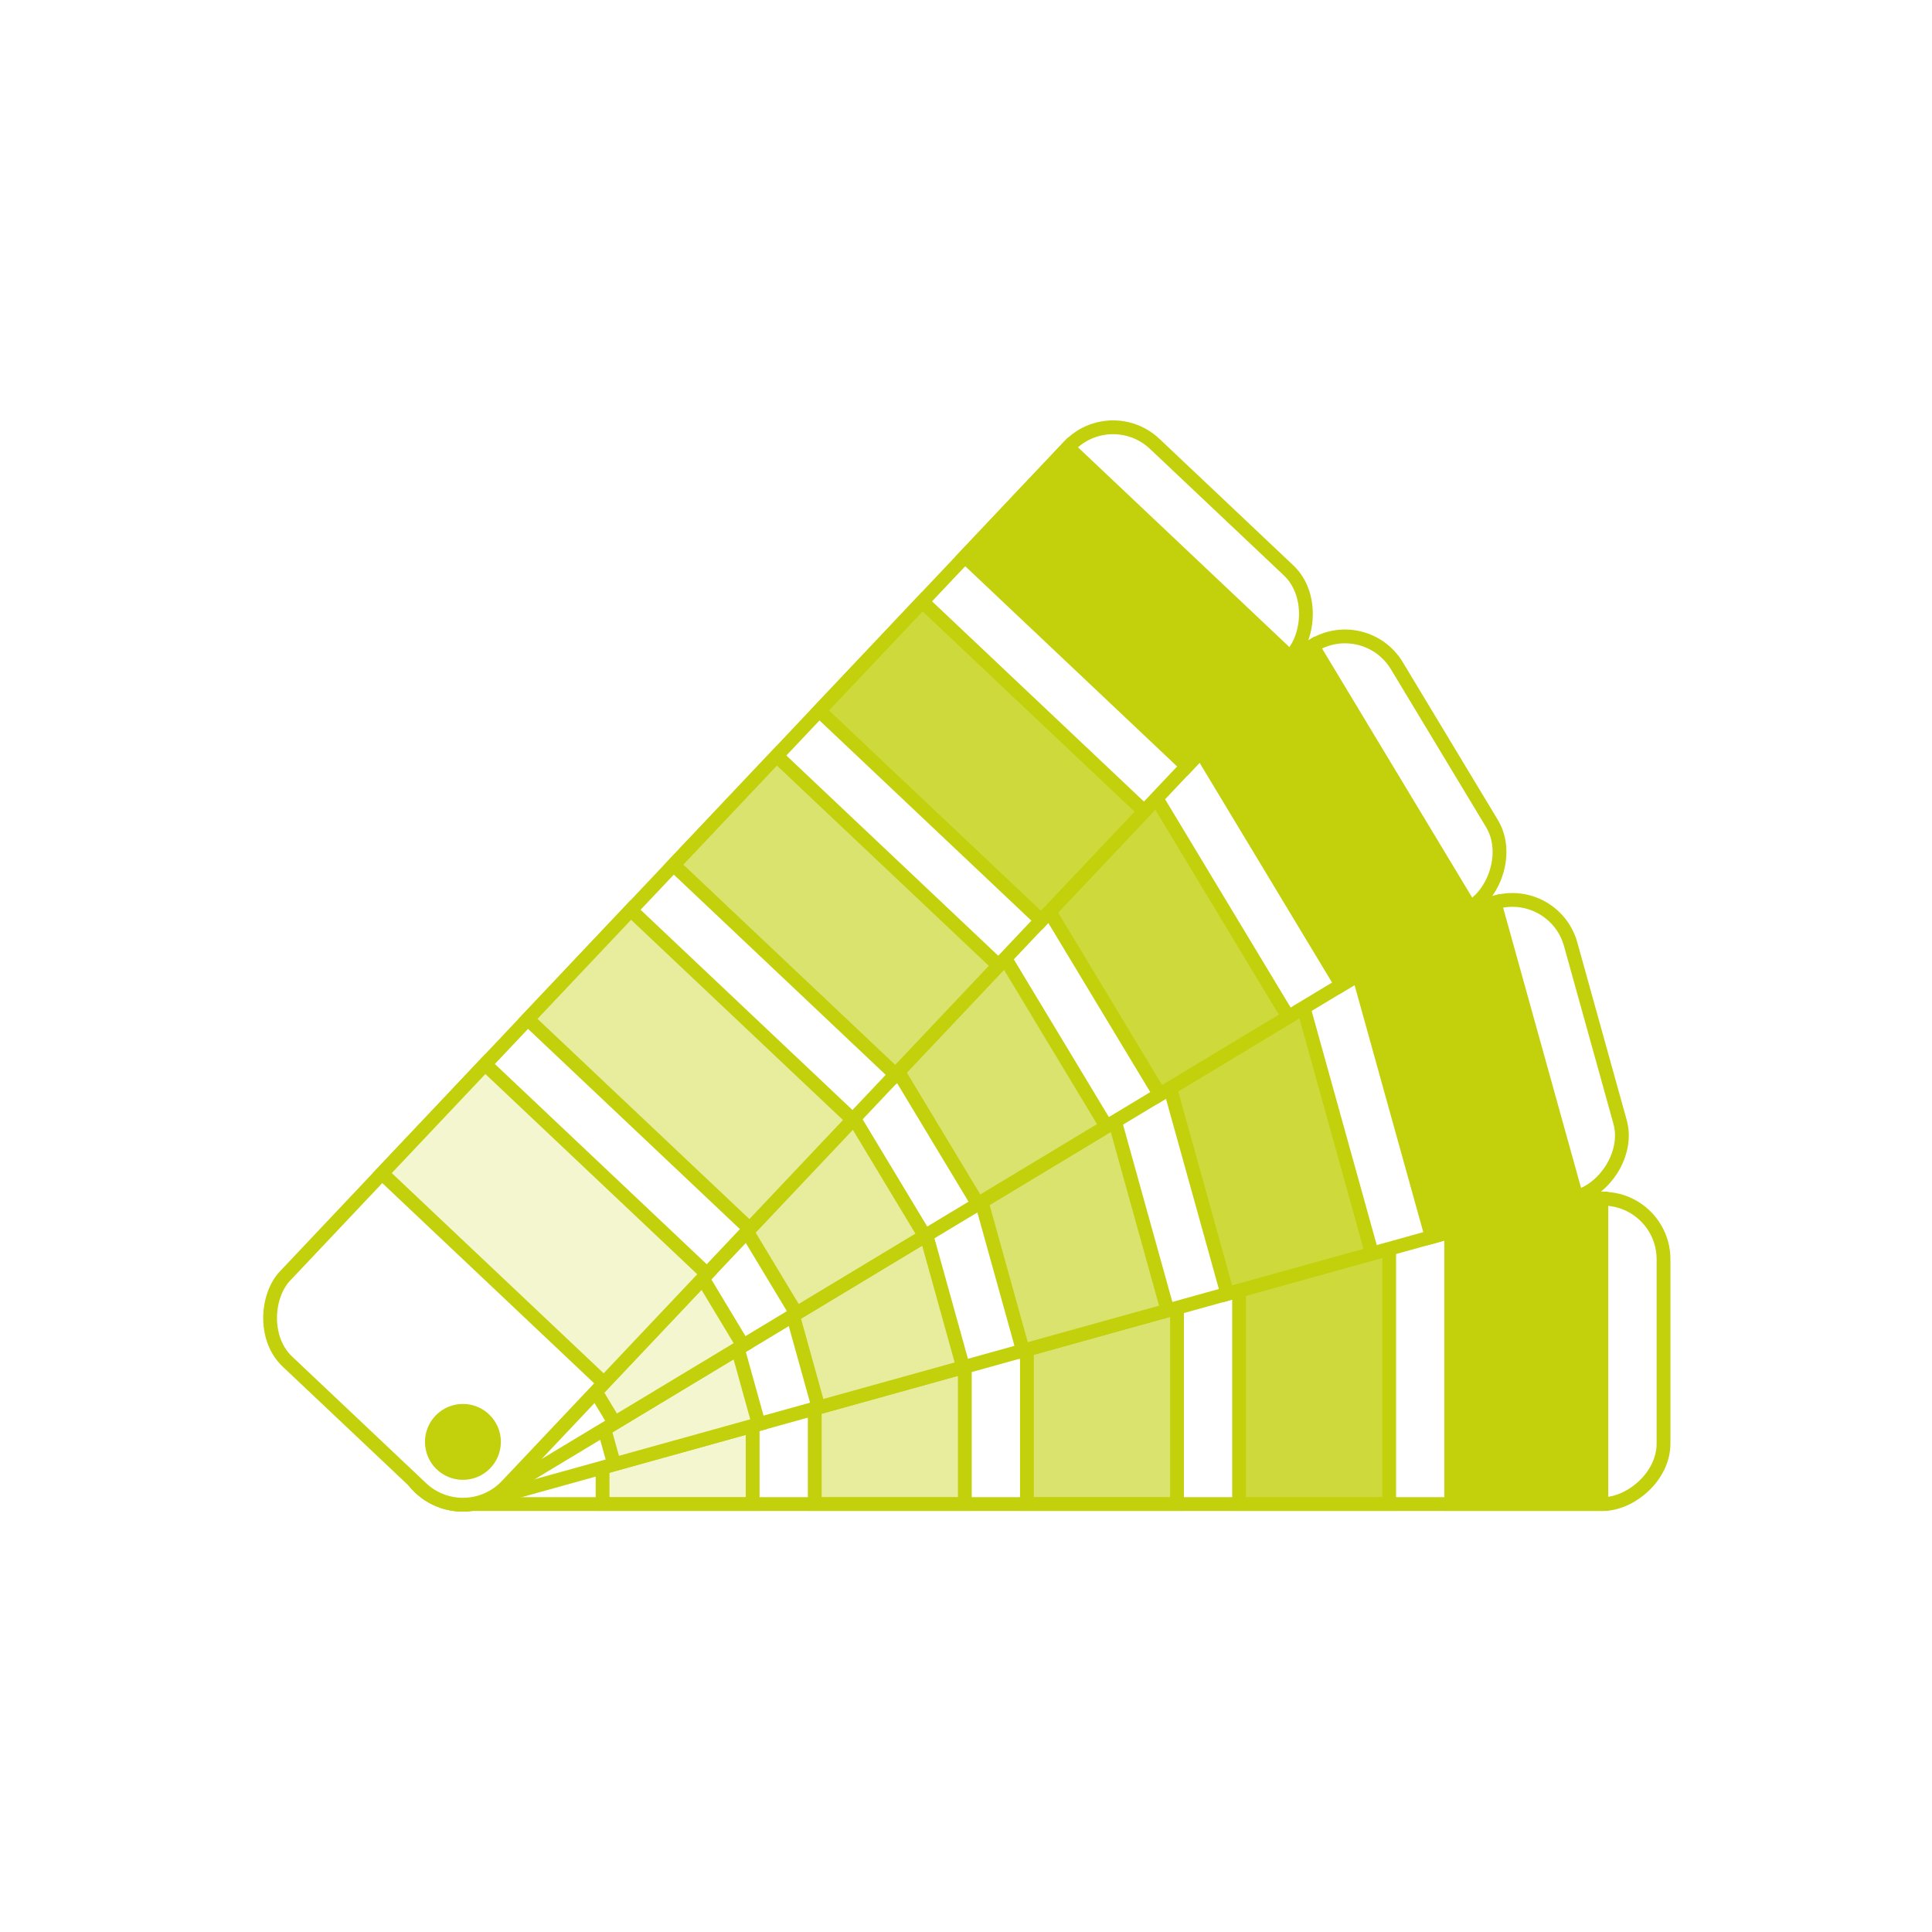 <svg xmlns="http://www.w3.org/2000/svg" viewBox="0 0 280 280"><defs><style>.abdc3dd2-9966-4e82-b2a6-61c98075d7bb,.ba1f3934-77cc-48fe-b104-ad2d354f2af2{fill:#fff;}.a3bf7fe6-ffa3-4113-aaa7-630ee06007d3,.aadb5f49-292c-4bbc-9d75-1921569f2d60,.b5bb7fc6-6fad-416f-8a49-c70900aa1563,.b8d2a2fc-6e71-4cbf-bc5a-bfe34e29caef,.ba1f3934-77cc-48fe-b104-ad2d354f2af2,.f7336648-cdfd-4fbd-92c5-2b57a0ce3146{stroke:#c2d10b;stroke-miterlimit:10;stroke-width:2px;}.aadb5f49-292c-4bbc-9d75-1921569f2d60{fill:#c2d10b;}.b5bb7fc6-6fad-416f-8a49-c70900aa1563{fill:#ceda3c;}.a3bf7fe6-ffa3-4113-aaa7-630ee06007d3{fill:#dae36d;}.f7336648-cdfd-4fbd-92c5-2b57a0ce3146{fill:#e7ed9d;}.b8d2a2fc-6e71-4cbf-bc5a-bfe34e29caef{fill:#f3f6ce;}</style></defs><g id="b618ba17-665f-47a0-b543-d8cb032c6b28" data-name="WhiteBG"><rect class="abdc3dd2-9966-4e82-b2a6-61c98075d7bb" width="280" height="280"/></g><g id="b745cb53-69ee-40ea-aeb3-b2b42e5bcdff" data-name="Vrstva 1"><rect class="ba1f3934-77cc-48fe-b104-ad2d354f2af2" x="127.46" y="104.35" width="44.25" height="183" rx="8.77" transform="translate(-46.26 345.44) rotate(-90)"/><rect class="aadb5f49-292c-4bbc-9d75-1921569f2d60" x="199.09" y="184.97" width="44.25" height="21.75" transform="translate(25.36 417.06) rotate(-90)"/><rect class="b5bb7fc6-6fad-416f-8a49-c70900aa1563" x="168.34" y="184.97" width="44.25" height="21.75" transform="translate(-5.39 386.31) rotate(-90)"/><rect class="a3bf7fe6-ffa3-4113-aaa7-630ee06007d3" x="137.59" y="184.97" width="44.25" height="21.75" transform="translate(-36.14 355.56) rotate(-90)"/><rect class="f7336648-cdfd-4fbd-92c5-2b57a0ce3146" x="106.84" y="184.97" width="44.25" height="21.75" transform="translate(-66.89 324.81) rotate(-90)"/><rect class="b8d2a2fc-6e71-4cbf-bc5a-bfe34e29caef" x="76.09" y="184.97" width="44.25" height="21.75" transform="translate(-97.64 294.06) rotate(-90)"/><circle class="aadb5f49-292c-4bbc-9d75-1921569f2d60" cx="67.09" cy="208.97" r="4.5"/><rect class="ba1f3934-77cc-48fe-b104-ad2d354f2af2" x="120.93" y="82.73" width="44.25" height="183" rx="8.77" transform="translate(13.52 358.73) rotate(-105.54)"/><rect class="aadb5f49-292c-4bbc-9d75-1921569f2d60" x="189.94" y="144.16" width="44.25" height="21.75" transform="translate(119.5 400.89) rotate(-105.54)"/><rect class="b5bb7fc6-6fad-416f-8a49-c70900aa1563" x="160.31" y="152.4" width="44.25" height="21.75" transform="translate(74 382.79) rotate(-105.54)"/><rect class="a3bf7fe6-ffa3-4113-aaa7-630ee06007d3" x="130.68" y="160.64" width="44.25" height="21.75" transform="translate(28.5 364.69) rotate(-105.54)"/><rect class="f7336648-cdfd-4fbd-92c5-2b57a0ce3146" x="101.06" y="168.88" width="44.25" height="21.75" transform="translate(-17 346.59) rotate(-105.54)"/><rect class="b8d2a2fc-6e71-4cbf-bc5a-bfe34e29caef" x="71.43" y="177.12" width="44.25" height="21.75" transform="translate(-62.5 328.49) rotate(-105.54)"/><circle class="aadb5f49-292c-4bbc-9d75-1921569f2d60" cx="67.09" cy="208.97" r="4.5"/><rect class="ba1f3934-77cc-48fe-b104-ad2d354f2af2" x="108.84" y="63.65" width="44.25" height="183" rx="8.77" transform="translate(65.7 347.41) rotate(-121.08)"/><rect class="aadb5f49-292c-4bbc-9d75-1921569f2d60" x="170.19" y="107.3" width="44.25" height="21.75" transform="translate(190.38 343.88) rotate(-121.08)"/><rect class="b5bb7fc6-6fad-416f-8a49-c70900aa1563" x="143.85" y="123.17" width="44.25" height="21.75" transform="translate(136.85 345.4) rotate(-121.08)"/><rect class="a3bf7fe6-ffa3-4113-aaa7-630ee06007d3" x="117.52" y="139.04" width="44.25" height="21.75" transform="translate(83.32 346.91) rotate(-121.08)"/><rect class="f7336648-cdfd-4fbd-92c5-2b57a0ce3146" x="91.18" y="154.92" width="44.25" height="21.75" transform="translate(29.8 348.42) rotate(-121.08)"/><rect class="b8d2a2fc-6e71-4cbf-bc5a-bfe34e29caef" x="64.84" y="170.79" width="44.25" height="21.75" transform="translate(-23.73 349.93) rotate(-121.08)"/><circle class="aadb5f49-292c-4bbc-9d75-1921569f2d60" cx="67.09" cy="208.97" r="4.5"/><rect class="ba1f3934-77cc-48fe-b104-ad2d354f2af2" x="92.09" y="48.5" width="44.25" height="183" rx="8.77" transform="translate(101.06 320.2) rotate(-136.62)"/><rect class="aadb5f49-292c-4bbc-9d75-1921569f2d60" x="141.29" y="77.07" width="44.25" height="21.75" transform="translate(221.77 264.1) rotate(-136.62)"/><rect class="b5bb7fc6-6fad-416f-8a49-c70900aa1563" x="120.16" y="99.42" width="44.25" height="21.75" transform="translate(169.95 288.19) rotate(-136.62)"/><rect class="a3bf7fe6-ffa3-4113-aaa7-630ee06007d3" x="99.04" y="121.77" width="44.25" height="21.75" transform="translate(118.13 312.27) rotate(-136.62)"/><rect class="f7336648-cdfd-4fbd-92c5-2b57a0ce3146" x="77.92" y="144.11" width="44.25" height="21.75" transform="translate(66.3 336.35) rotate(-136.62)"/><rect class="b8d2a2fc-6e71-4cbf-bc5a-bfe34e29caef" x="56.8" y="166.46" width="44.25" height="21.75" transform="translate(14.48 360.44) rotate(-136.62)"/><circle class="aadb5f49-292c-4bbc-9d75-1921569f2d60" cx="67.09" cy="208.97" r="4.5"/></g></svg>